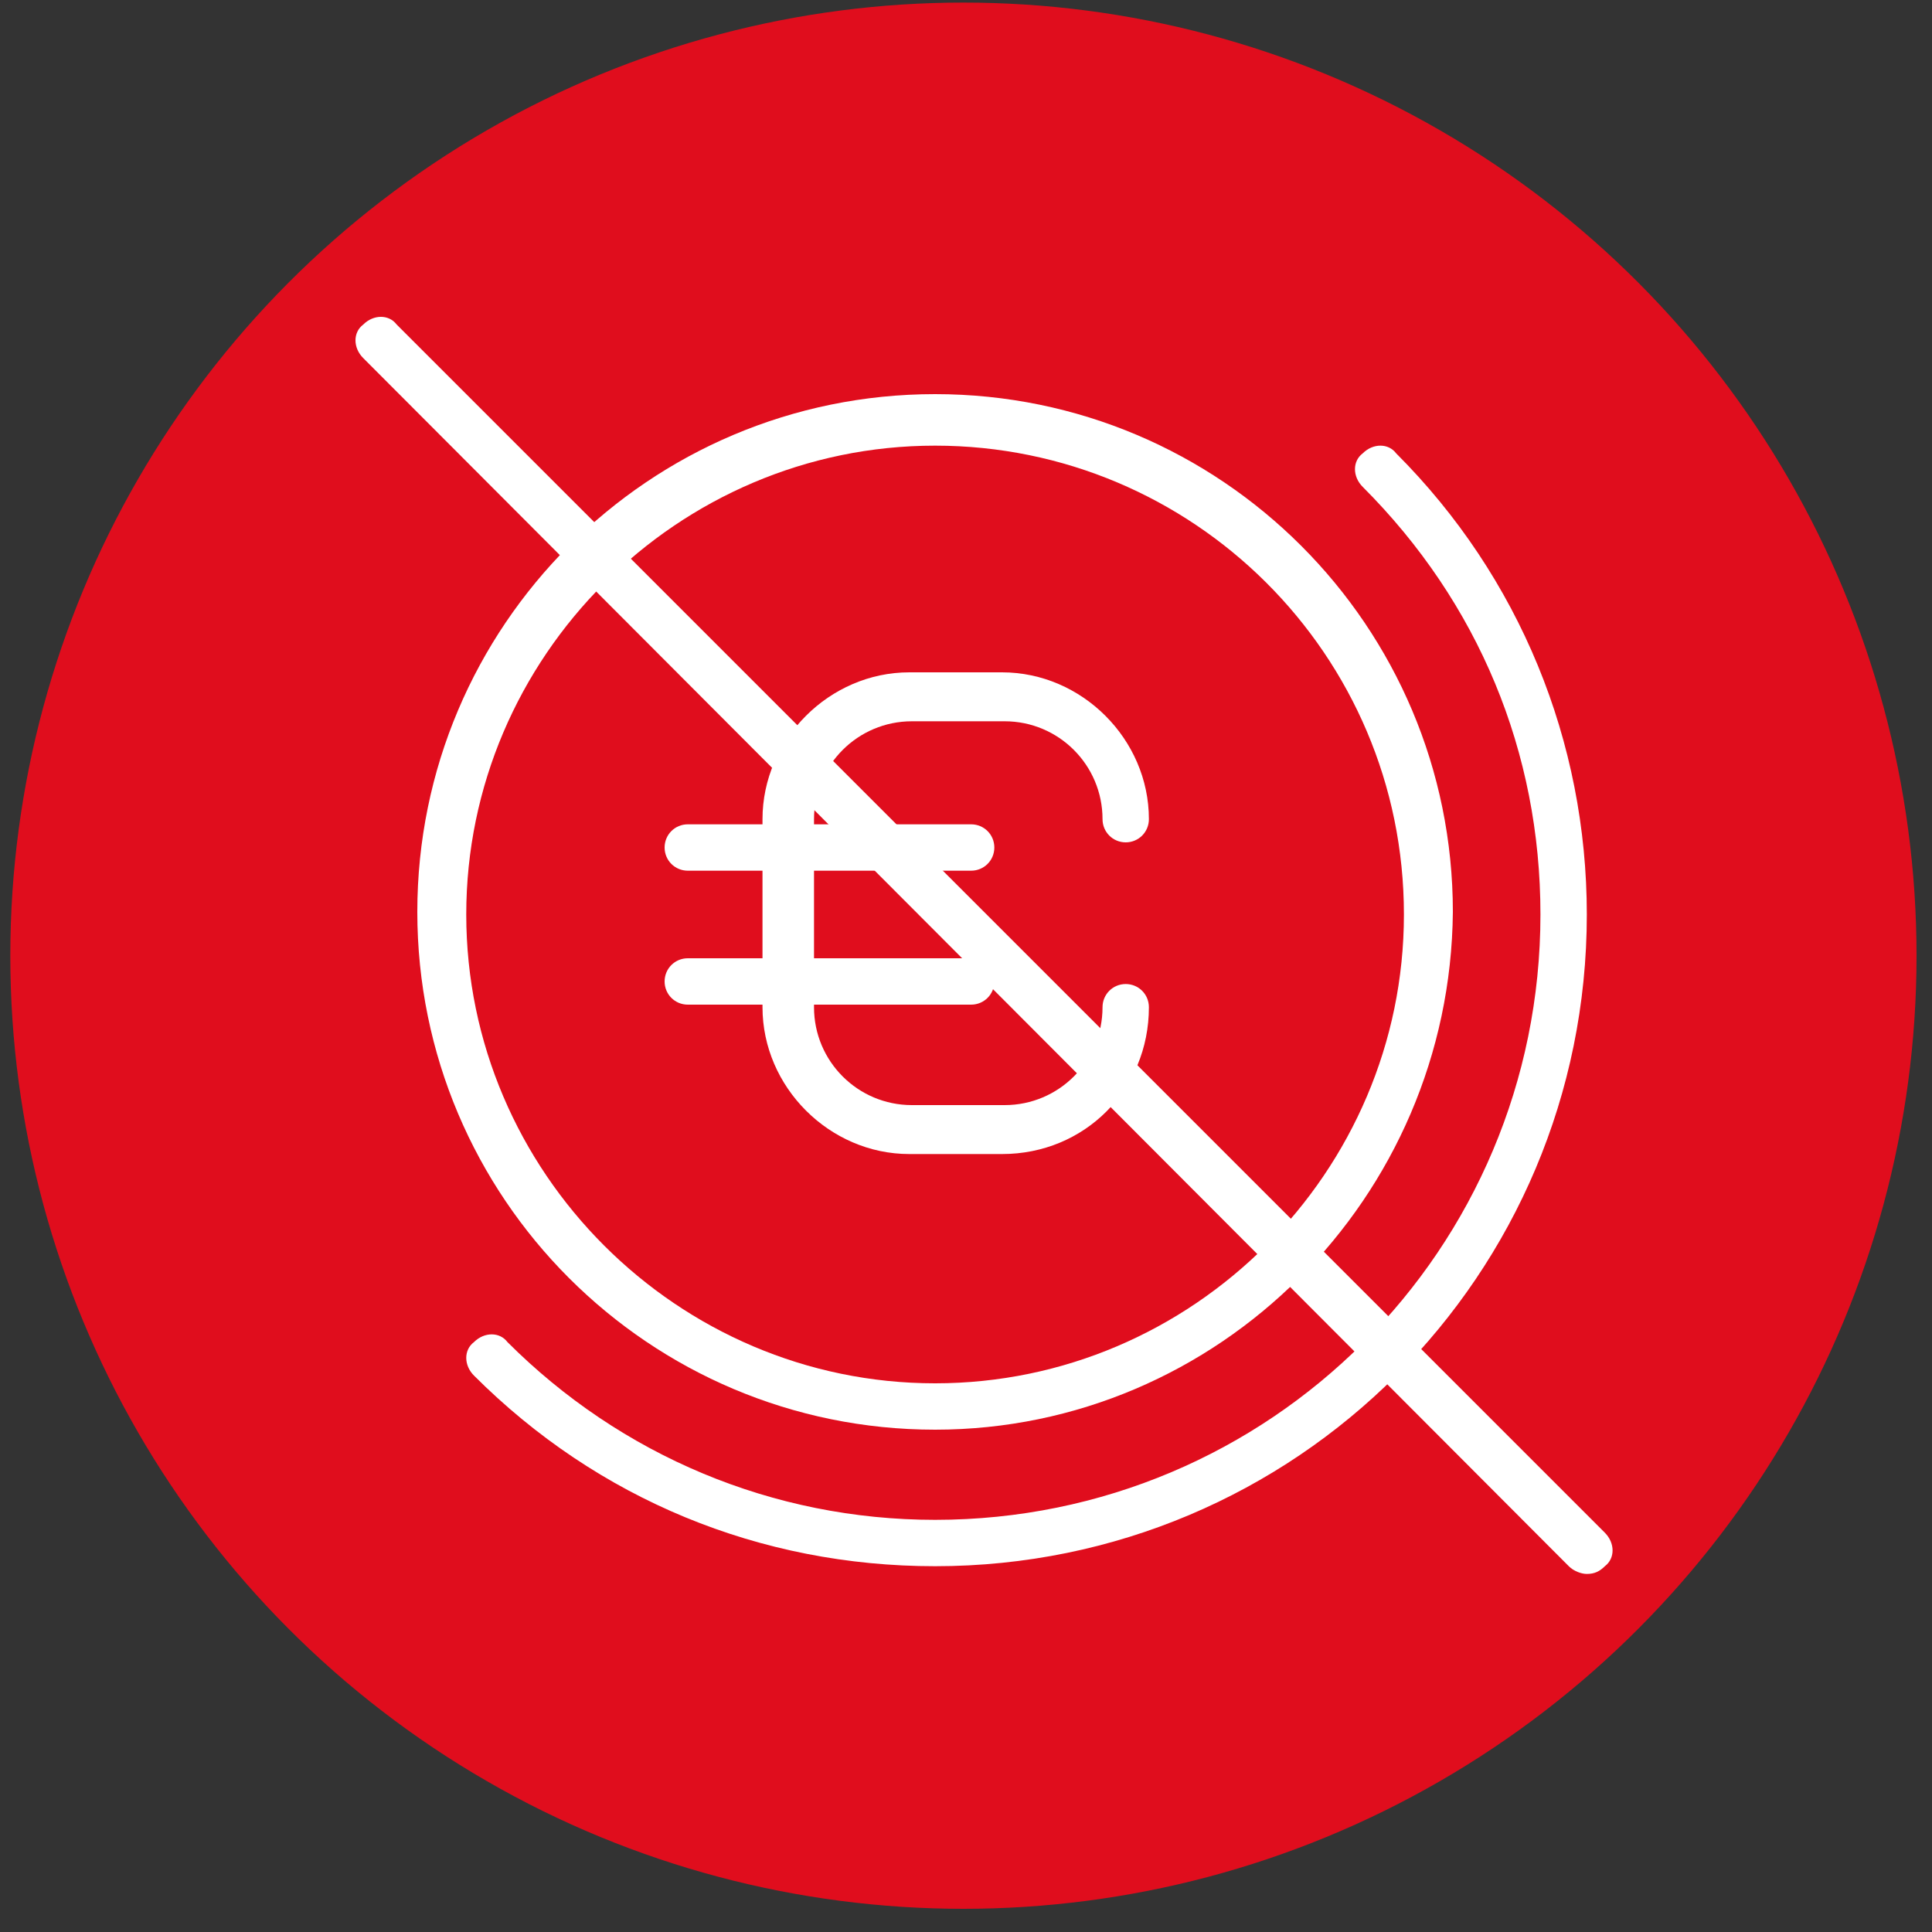 <?xml version="1.0" encoding="utf-8"?>
<!-- Generator: Adobe Illustrator 19.2.1, SVG Export Plug-In . SVG Version: 6.00 Build 0)  -->
<svg version="1.1" id="Livello_1" xmlns="http://www.w3.org/2000/svg" xmlns:xlink="http://www.w3.org/1999/xlink" x="0px" y="0px"
	 viewBox="0 0 75 75" style="enable-background:new 0 0 75 75;" xml:space="preserve">
<rect x="0" y="0" width="75" height="75" fill="#333333" stroke="none"/>
<style type="text/css">
	.st0{fill:#E00D1D;}
	.st1{fill:#FFFFFF;}
</style>
<g>
	<g>
		<circle class="st0" cx="37.4" cy="37.1" r="37"/>
	</g>
	<g>
		<g>
			<path class="st1" d="M36.3,55.5c-11.1,0-20.1-9-20.1-20.1c0-11.1,9-20.1,20.1-20.1s20.1,9,20.1,20.1
				C56.3,46.5,47.3,55.5,36.3,55.5z M36.3,17.3c-10,0-18.2,8.2-18.2,18.2c0,10,8.2,18.2,18.2,18.2c10,0,18.2-8.2,18.2-18.2
				C54.5,25.4,46.3,17.3,36.3,17.3z"/>
		</g>
	</g>
	<g>
		<g>
			<path class="st1" d="M38.9,44.8h-3.6c-3.1,0-5.7-2.6-5.7-5.7v-7.3c0-3.1,2.6-5.7,5.7-5.7h3.6c3.1,0,5.7,2.6,5.7,5.7
				c0,0.5-0.4,0.9-0.9,0.9c-0.5,0-0.9-0.4-0.9-0.9c0-2.1-1.7-3.8-3.8-3.8h-3.6c-2.1,0-3.8,1.7-3.8,3.8v7.3c0,2.1,1.7,3.8,3.8,3.8
				h3.6c2.1,0,3.8-1.7,3.8-3.8c0-0.5,0.4-0.9,0.9-0.9c0.5,0,0.9,0.4,0.9,0.9C44.6,42.3,42.1,44.8,38.9,44.8z"/>
		</g>
		<g>
			<g>
				<path class="st1" d="M37.7,33.8h-11c-0.5,0-0.9-0.4-0.9-0.9c0-0.5,0.4-0.9,0.9-0.9h11c0.5,0,0.9,0.4,0.9,0.9
					C38.6,33.4,38.2,33.8,37.7,33.8z"/>
			</g>
			<g>
				<path class="st1" d="M37.7,39h-11c-0.5,0-0.9-0.4-0.9-0.9c0-0.5,0.4-0.9,0.9-0.9h11c0.5,0,0.9,0.4,0.9,0.9
					C38.6,38.6,38.2,39,37.7,39z"/>
			</g>
		</g>
	</g>
	<g>
		<path class="st1" d="M61.6,61.1c-0.2,0-0.5-0.1-0.7-0.3L14.1,13.9c-0.4-0.4-0.4-1,0-1.3c0.4-0.4,1-0.4,1.3,0l46.9,46.9
			c0.4,0.4,0.4,1,0,1.3C62.1,61,61.9,61.1,61.6,61.1z"/>
	</g>
	<g>
		<path class="st1" d="M36.3,60.8c-6.8,0-13.1-2.6-17.9-7.4c-0.4-0.4-0.4-1,0-1.3c0.4-0.4,1-0.4,1.3,0C24.1,56.5,30,59,36.3,59
			c13,0,23.5-10.5,23.5-23.5c0-6.3-2.4-12.1-6.9-16.6c-0.4-0.4-0.4-1,0-1.3c0.4-0.4,1-0.4,1.3,0c4.8,4.8,7.4,11.2,7.4,17.9
			C61.6,49.5,50.3,60.8,36.3,60.8z"/>
	</g>
</g>
</svg>
